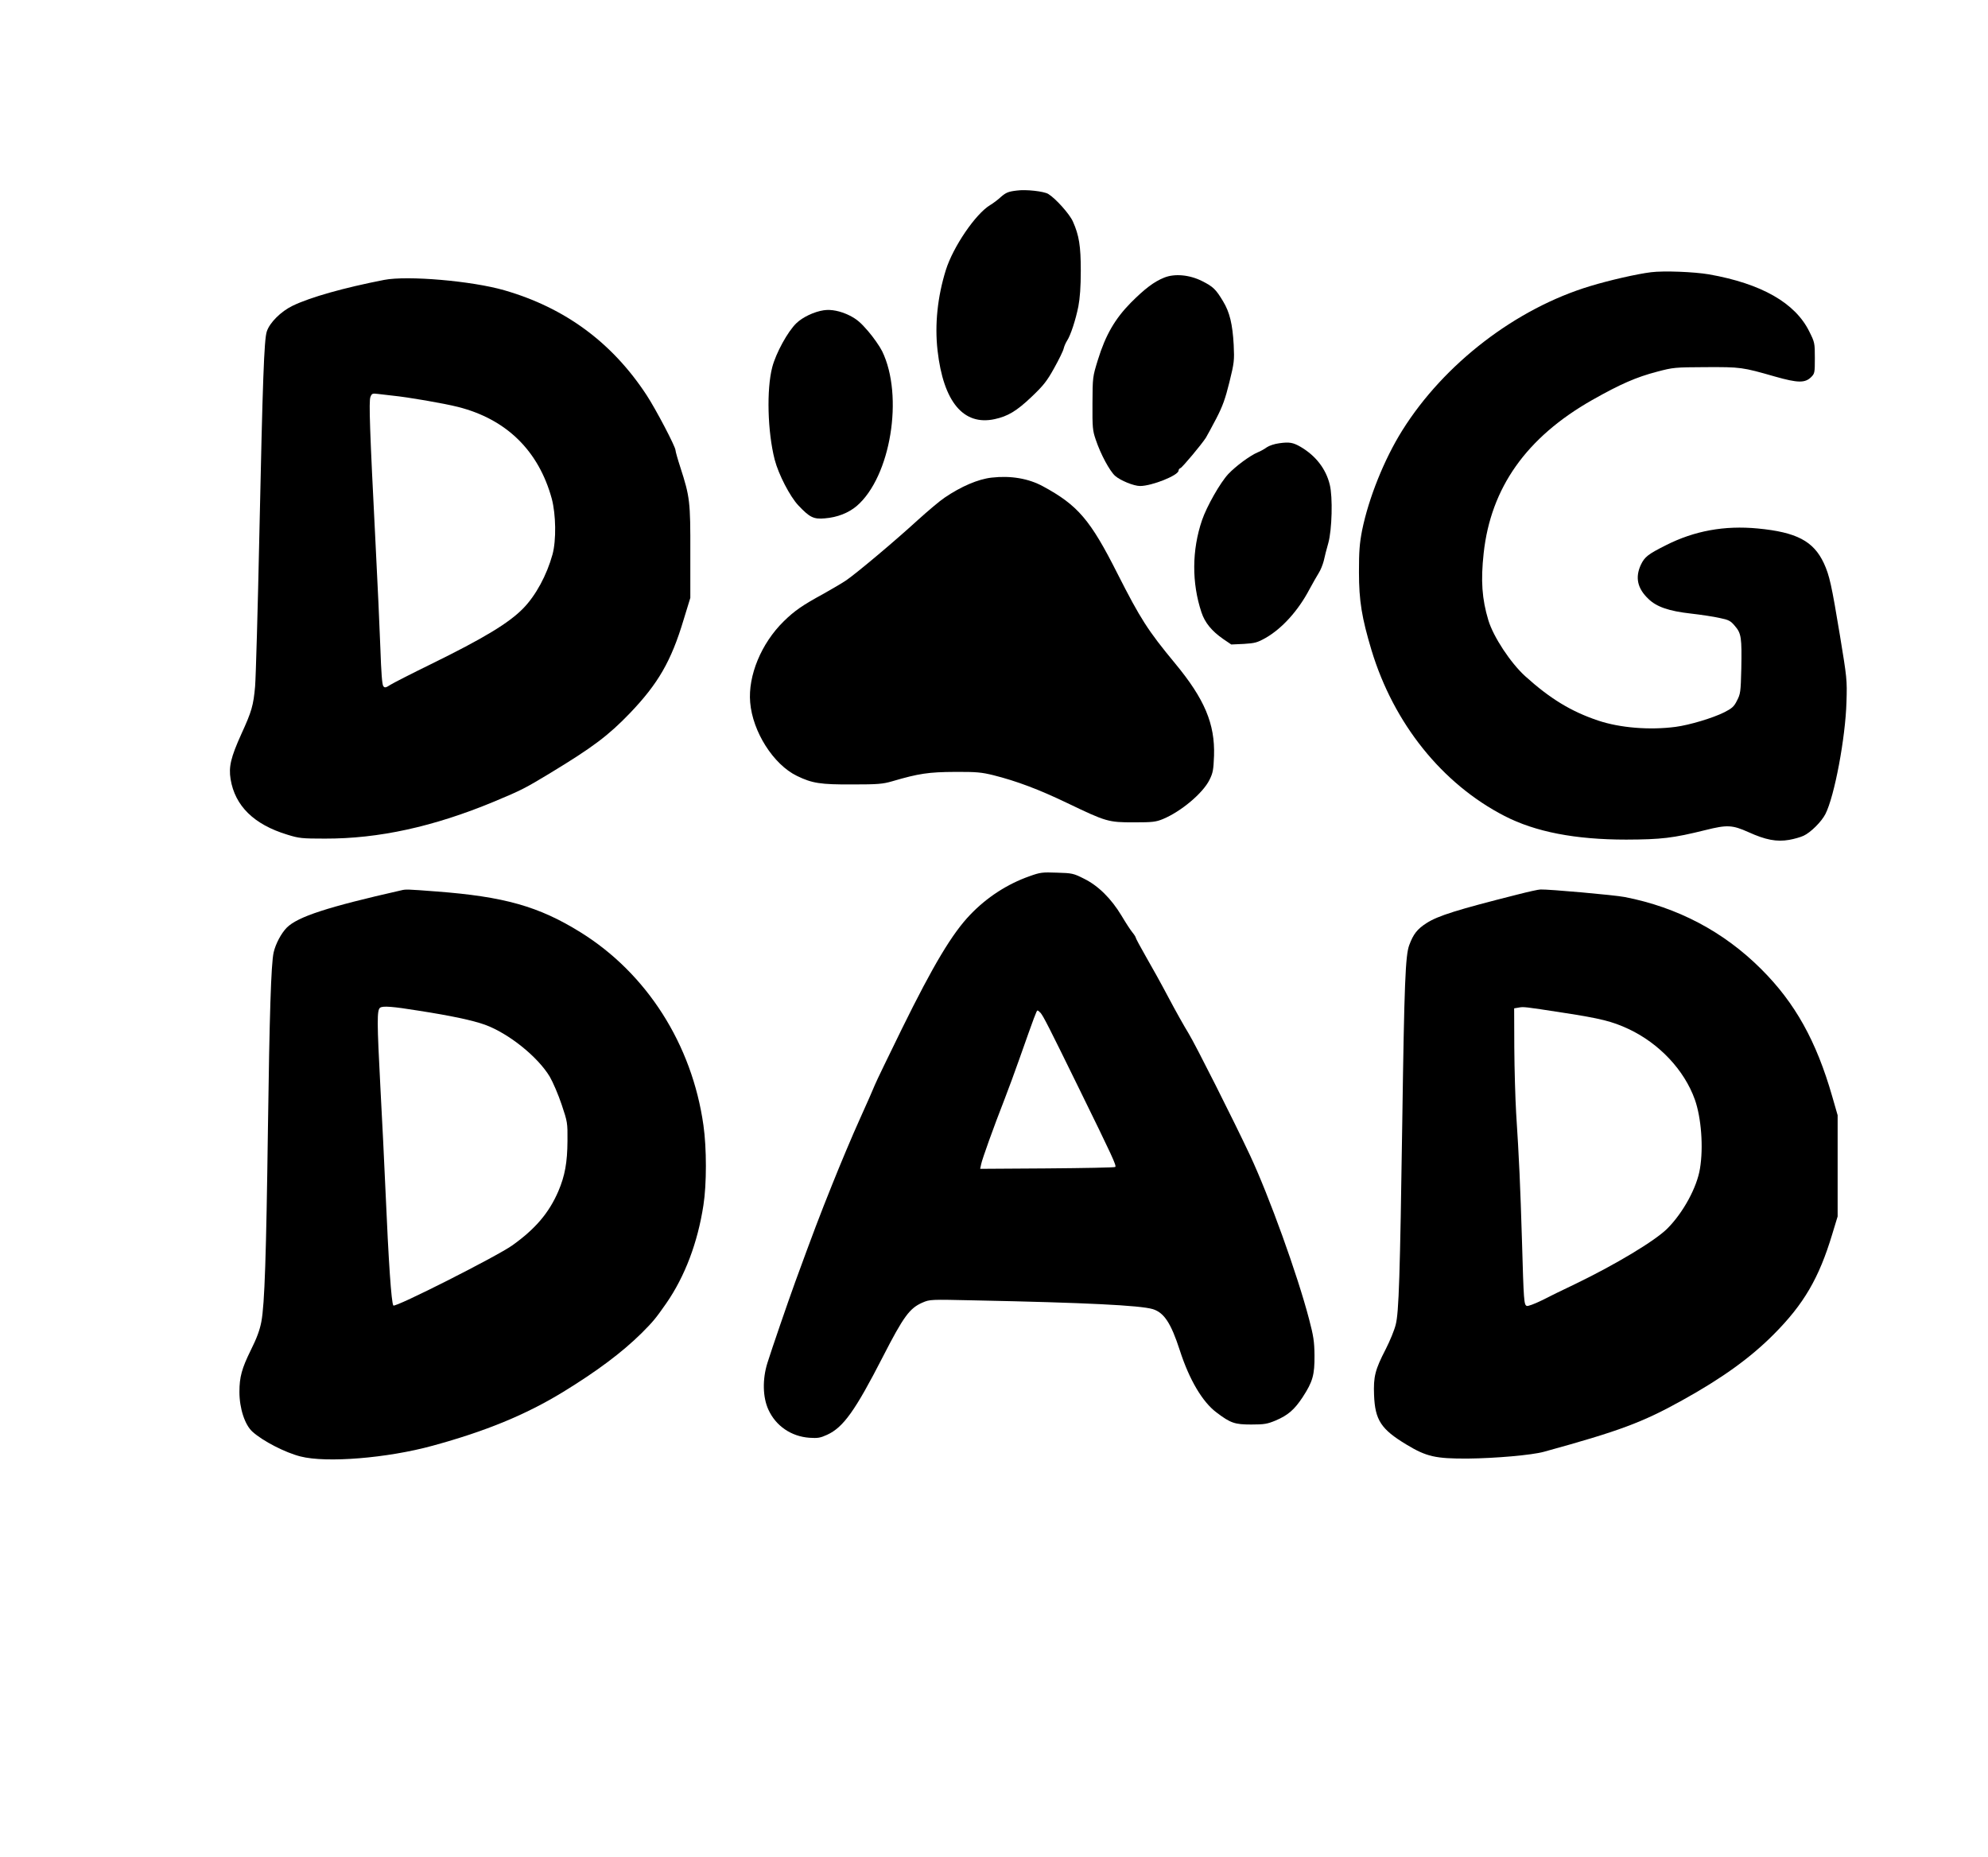 <?xml version="1.0" encoding="UTF-8" standalone="yes"?>
<svg version="1.0" xmlns="http://www.w3.org/2000/svg" width="1046pt" height="977pt" viewBox="0 0 1395 1303" preserveAspectRatio="xMidYMid meet">
  <g transform="translate(0,1303) scale(0.1,-0.1)" fill="#000000" stroke="none">
    <path d="M7135 11693 c-60 -7 -76 -14 -113 -46 -20 -19 -54 -44 -74 -56 -102
-61 -260 -293 -311 -456 -58 -186 -79 -382 -58 -565 41 -359 181 -528 400
-481 93 20 155 57 259 156 84 80 108 110 159 202 33 59 64 122 67 138 4 17 15
41 24 55 25 38 60 146 79 240 11 59 17 136 17 250 0 175 -12 248 -55 345 -23
53 -122 163 -173 194 -31 19 -158 33 -221 24z"/>
    <path d="M11586 11120 c-98 -12 -291 -56 -426 -97 -522 -157 -1027 -545 -1320
-1013 -127 -203 -236 -475 -282 -701 -18 -94 -22 -146 -22 -294 0 -201 20
-320 88 -547 156 -515 496 -938 933 -1163 217 -112 497 -166 855 -166 246 1
326 10 556 67 152 38 188 36 302 -15 119 -54 197 -69 284 -54 35 6 81 19 102
29 50 23 126 99 153 152 64 125 141 536 148 787 5 156 3 168 -46 467 -59 356
-73 420 -113 507 -73 155 -192 217 -464 243 -233 22 -444 -16 -645 -118 -125
-63 -148 -81 -175 -137 -41 -89 -24 -166 53 -239 57 -56 145 -86 298 -103 71
-8 163 -22 202 -31 64 -13 77 -20 107 -56 45 -52 49 -81 45 -300 -4 -163 -6
-177 -30 -223 -21 -43 -35 -55 -90 -83 -80 -40 -243 -89 -341 -102 -183 -24
-390 -7 -543 44 -191 64 -338 154 -513 312 -102 93 -222 274 -258 392 -45 149
-54 278 -33 470 50 460 300 813 761 1075 198 112 310 161 456 199 113 30 124
31 342 32 245 1 255 0 485 -66 162 -46 211 -46 254 -4 25 25 26 31 26 134 0
105 -1 110 -39 186 -99 201 -336 336 -704 401 -107 18 -317 26 -406 15z"/>
    <path d="M8169 11082 c-72 -29 -136 -78 -234 -176 -111 -113 -177 -226 -231
-401 -37 -120 -37 -121 -38 -305 -1 -170 1 -191 23 -255 34 -102 98 -220 136
-254 38 -33 131 -71 175 -71 83 0 270 75 270 108 0 7 6 15 14 18 13 5 148 166
178 213 9 14 41 75 73 135 45 87 63 138 92 255 34 138 35 152 30 261 -8 145
-28 229 -74 305 -51 85 -69 103 -148 143 -88 44 -192 54 -266 24z"/>
    <path d="M2695 11066 c-282 -55 -516 -121 -641 -181 -83 -40 -162 -119 -182
-181 -19 -57 -29 -345 -52 -1419 -11 -528 -25 -1010 -30 -1071 -12 -134 -24
-176 -96 -333 -75 -166 -90 -231 -76 -318 31 -188 164 -318 397 -389 83 -26
103 -28 265 -28 377 -1 762 83 1188 260 190 79 220 95 395 201 297 180 407
263 557 419 198 207 290 365 377 656 l47 153 0 320 c1 355 -3 389 -70 596 -19
58 -34 112 -34 120 0 25 -138 288 -203 387 -242 369 -572 612 -997 735 -227
66 -681 105 -845 73z m60 -812 c110 -11 359 -54 458 -79 341 -86 567 -308 659
-645 29 -110 32 -291 5 -390 -40 -145 -117 -288 -206 -379 -101 -103 -274
-208 -649 -392 -133 -65 -260 -130 -281 -143 -34 -22 -41 -23 -51 -11 -9 10
-15 96 -21 268 -5 138 -20 470 -34 737 -41 801 -47 993 -36 1024 10 25 14 27
53 22 24 -3 70 -8 103 -12z"/>
    <path d="M5780 10853 c-67 -10 -147 -48 -191 -90 -61 -58 -144 -210 -170 -309
-41 -157 -33 -454 17 -649 27 -104 107 -258 165 -320 81 -86 108 -99 187 -92
88 7 166 38 224 87 238 205 331 772 178 1086 -17 34 -61 97 -98 140 -53 62
-82 86 -132 111 -63 31 -128 44 -180 36z"/>
    <path d="M8977 9920 c-33 -4 -71 -17 -87 -28 -15 -11 -44 -28 -65 -36 -54 -23
-153 -96 -206 -152 -57 -61 -151 -227 -184 -323 -72 -211 -73 -441 -4 -648 24
-72 72 -131 153 -187 l56 -38 88 4 c78 5 94 9 153 42 115 66 228 190 307 340
24 44 54 97 66 116 13 20 28 58 35 85 6 28 20 84 32 125 26 93 32 323 10 410
-27 111 -99 203 -205 265 -52 30 -78 35 -149 25z"/>
    <path d="M6960 9679 c-95 -10 -216 -62 -332 -141 -32 -21 -117 -93 -190 -159
-164 -150 -424 -368 -499 -420 -31 -21 -103 -63 -160 -95 -147 -80 -205 -120
-280 -194 -157 -154 -251 -381 -235 -568 17 -206 163 -436 328 -516 107 -52
165 -61 388 -60 181 0 214 3 280 22 187 55 257 65 440 66 152 1 188 -3 270
-23 163 -41 318 -99 520 -196 273 -131 287 -135 467 -135 131 0 154 3 203 23
128 53 281 182 327 275 25 50 28 71 32 170 7 223 -66 397 -273 647 -192 232
-243 312 -405 631 -190 377 -278 479 -521 611 -102 56 -228 77 -360 62z"/>
    <path d="M7224 6882 c-156 -55 -299 -148 -415 -269 -127 -132 -259 -352 -481
-803 -93 -190 -178 -365 -188 -390 -10 -25 -58 -135 -108 -245 -50 -110 -136
-315 -192 -455 -90 -224 -132 -335 -260 -685 -52 -143 -167 -478 -195 -568
-36 -115 -33 -241 7 -328 52 -114 160 -188 288 -197 58 -4 76 -1 124 21 114
52 197 169 391 547 145 283 188 341 277 380 53 23 55 23 368 16 784 -16 1158
-35 1248 -61 80 -24 129 -98 191 -290 67 -207 159 -362 258 -436 98 -74 127
-84 243 -84 92 0 113 4 171 28 87 37 132 76 190 164 71 109 84 156 83 293 -1
98 -7 136 -38 254 -82 314 -281 865 -415 1151 -116 247 -381 773 -431 855 -29
47 -92 159 -140 250 -48 91 -120 221 -159 288 -39 68 -71 128 -71 132 0 5 -10
21 -23 37 -13 15 -48 69 -77 118 -73 121 -164 211 -264 260 -73 37 -83 39
-189 42 -103 4 -118 2 -193 -25z m78 -959 c21 -26 54 -90 271 -533 236 -481
262 -538 253 -548 -4 -4 -219 -8 -478 -10 l-470 -3 7 33 c7 35 86 256 165 458
27 69 73 195 103 280 107 303 121 340 127 340 4 0 14 -8 22 -17z"/>
    <path d="M2815 6783 c-517 -117 -726 -185 -803 -262 -39 -40 -78 -113 -92
-174 -18 -82 -29 -436 -40 -1237 -12 -888 -23 -1232 -46 -1353 -11 -59 -32
-116 -75 -202 -62 -126 -79 -187 -79 -291 0 -116 38 -232 92 -280 72 -65 229
-146 336 -173 182 -47 610 -12 927 75 374 102 653 217 914 376 240 147 415
278 552 413 82 82 100 104 174 210 131 189 221 427 261 689 23 146 23 401 0
561 -80 567 -397 1065 -863 1354 -293 182 -536 250 -1010 286 -209 16 -215 16
-248 8z m120 -844 c232 -36 381 -68 468 -99 167 -61 371 -225 455 -365 22 -38
60 -126 83 -195 41 -122 42 -128 41 -255 -1 -152 -18 -245 -64 -353 -66 -153
-162 -265 -323 -380 -110 -78 -824 -439 -835 -422 -14 22 -33 297 -55 805 -8
187 -24 507 -35 710 -25 478 -26 560 -2 575 20 13 88 8 267 -21z"/>
    <path d="M10650 6754 c-424 -107 -559 -149 -640 -201 -65 -42 -92 -76 -121
-154 -27 -71 -35 -266 -49 -1239 -16 -1088 -24 -1339 -46 -1424 -9 -38 -41
-115 -70 -172 -75 -145 -87 -193 -82 -323 7 -175 49 -239 226 -346 142 -86
205 -100 432 -99 193 2 449 24 535 48 527 145 689 205 968 360 282 156 480
299 644 464 210 211 317 393 410 702 l38 125 0 355 0 355 -38 132 c-111 387
-260 656 -498 893 -263 263 -587 434 -958 506 -70 14 -533 55 -591 53 -14 0
-86 -16 -160 -35z m321 -830 c260 -40 341 -60 457 -114 215 -101 391 -288 465
-495 45 -127 61 -334 36 -484 -21 -132 -118 -310 -229 -421 -86 -86 -362 -252
-650 -391 -80 -38 -185 -89 -233 -114 -49 -24 -95 -41 -103 -38 -20 7 -22 31
-34 453 -12 395 -20 577 -41 900 -6 102 -12 309 -13 460 l-1 275 30 5 c37 7
37 7 316 -36z"/>
  </g>
</svg>